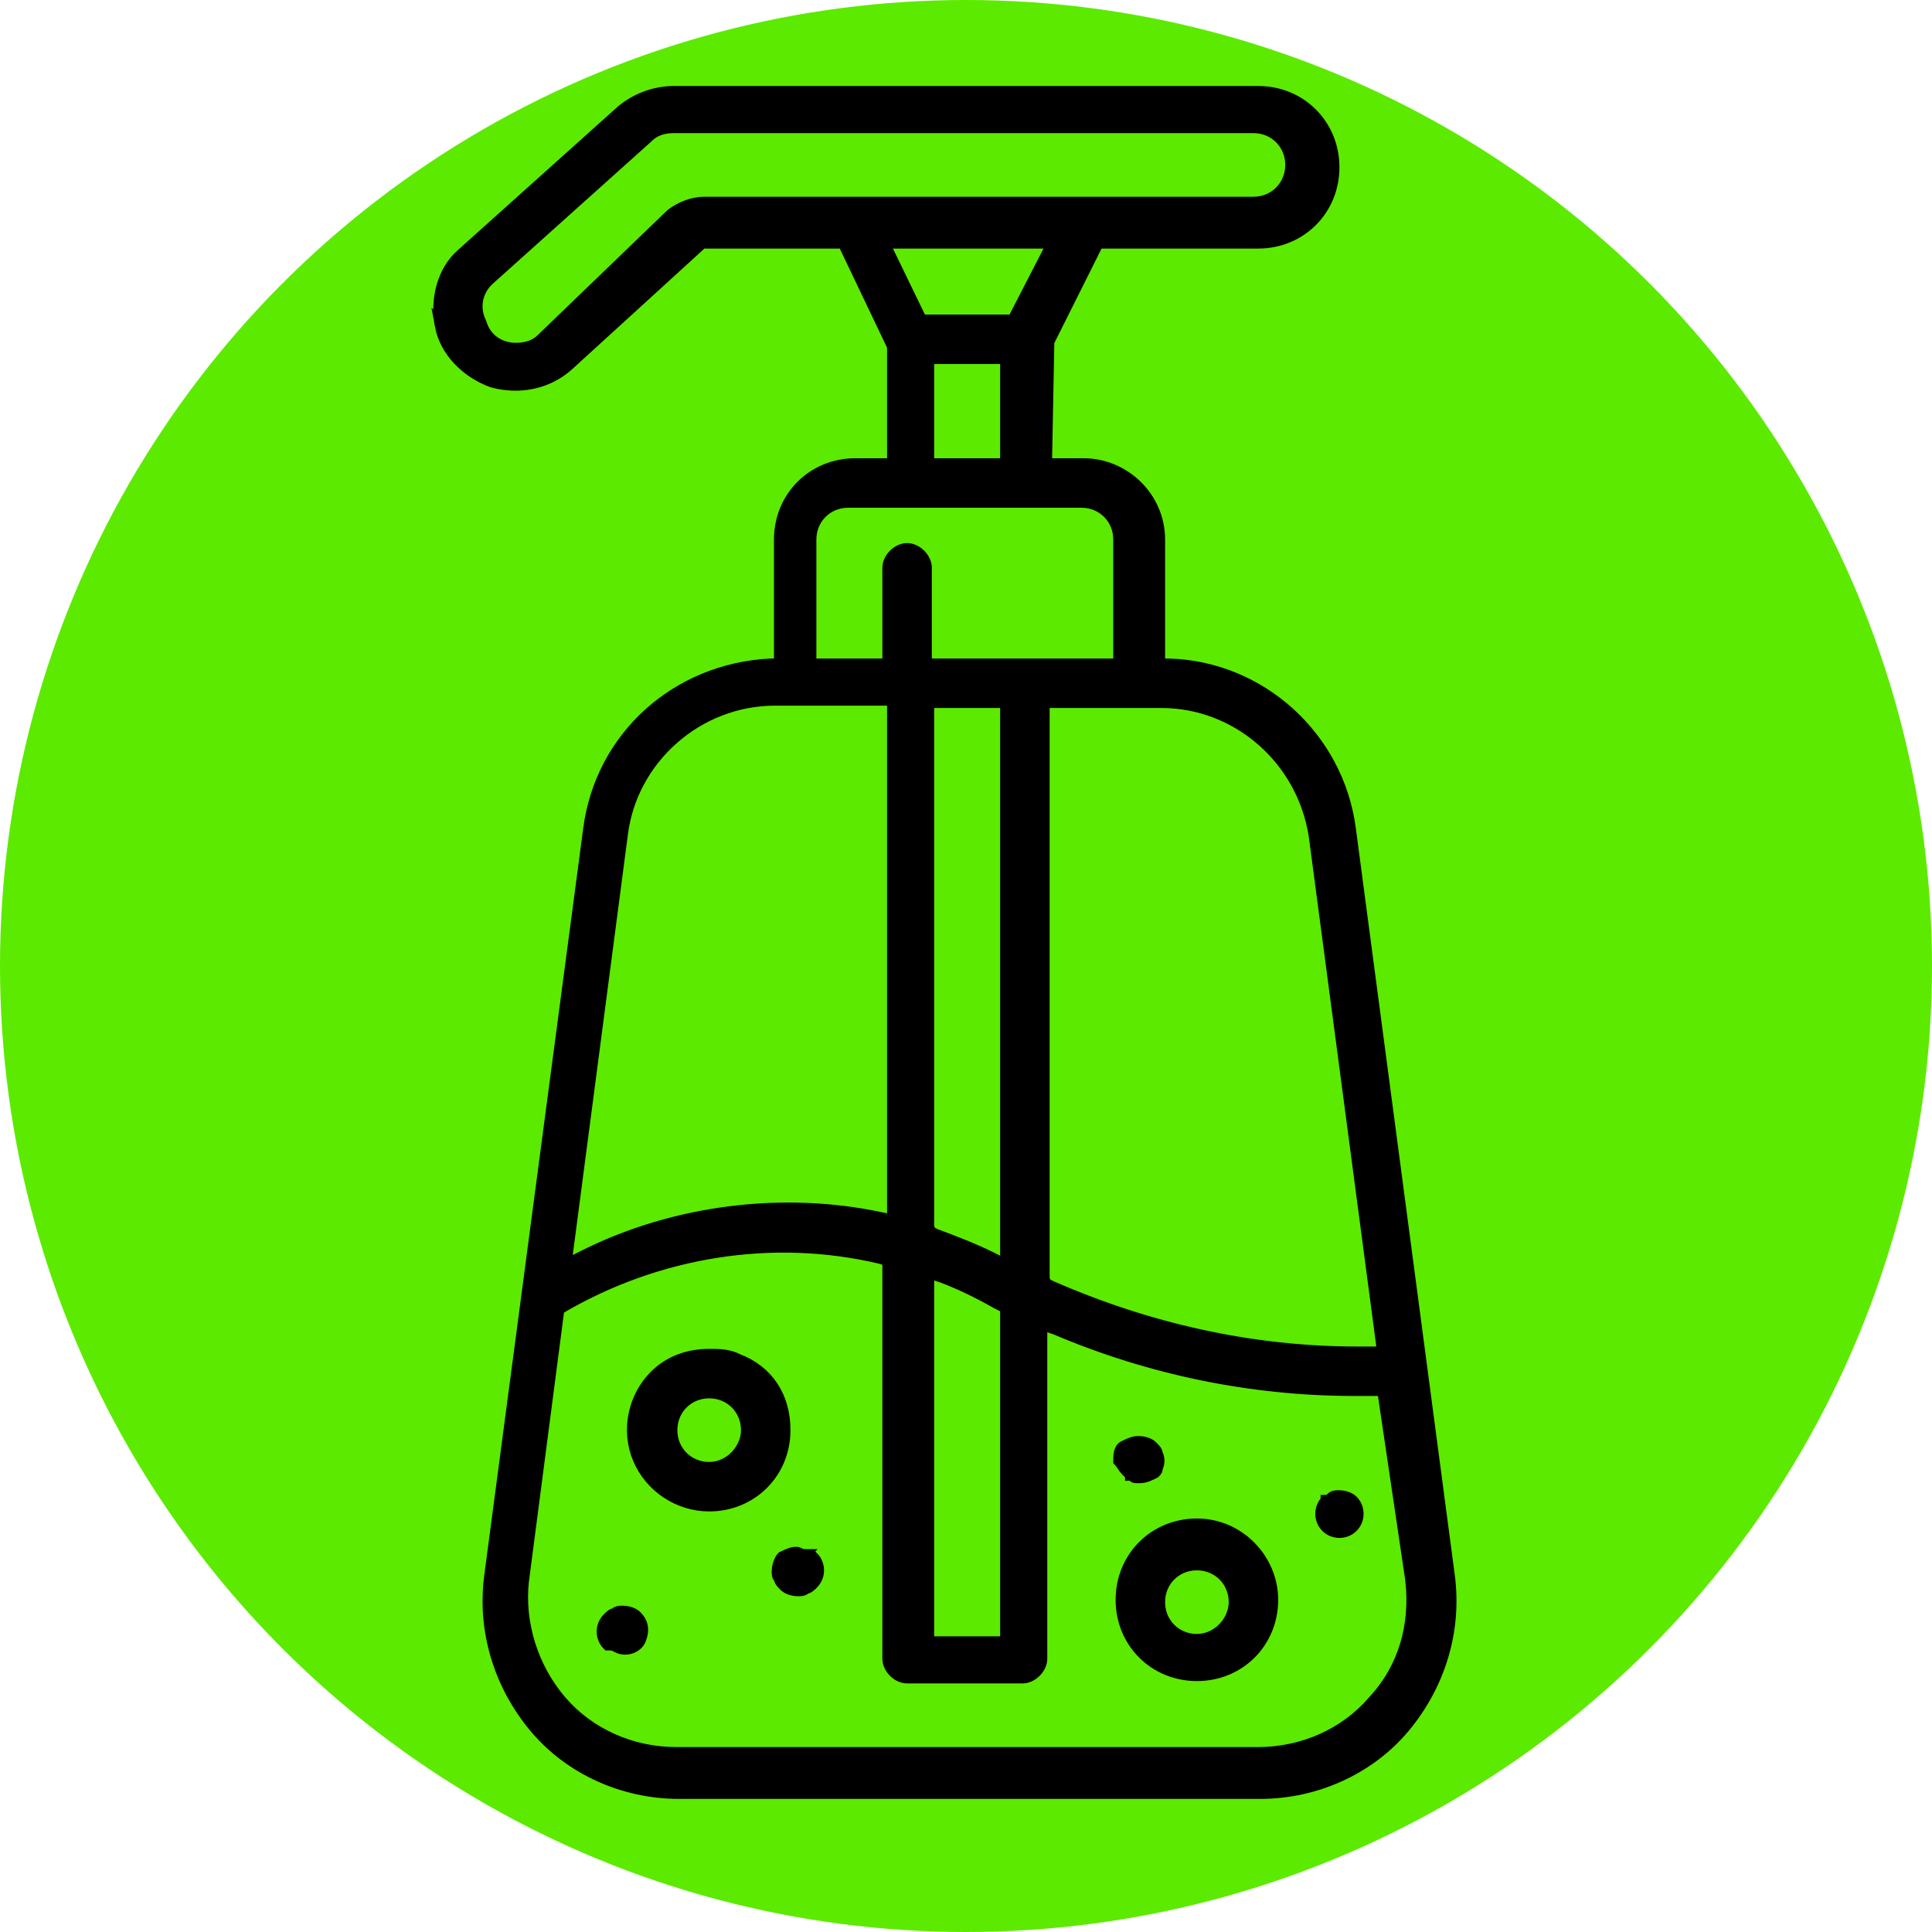 <svg version="1.1" id="Слой_1" xmlns="http://www.w3.org/2000/svg" x="0" y="0" width="82" height="82" viewBox="0 0 82 82" xml:space="preserve"><style>.st1{stroke:#000;stroke-width:.5;stroke-miterlimit:10}</style><circle cx="41" cy="41" r="41" fill="#5cea00"/><path class="st1" d="M18.7 13.8c.2 1.1 1.1 2 2.2 2.4 1.1.3 2.3.1 3.2-.7l5.7-5.2h6l2.1 4.4v5h-1.6c-1.8 0-3.2 1.4-3.2 3.2v5.3h-.4c-4 .2-7.2 3.1-7.7 7l-4.2 31.7c-.3 2.3.4 4.6 1.9 6.4 1.5 1.8 3.8 2.8 6.1 2.8h24.7c2.3 0 4.6-1 6.1-2.8 1.5-1.8 2.2-4.1 1.9-6.4l-4.2-31.7c-.5-3.9-3.8-6.9-7.7-7h-.4v-5.3c0-1.8-1.5-3.2-3.2-3.2h-1.6l.1-5.2 2.1-4.2h6.8c1.8 0 3.2-1.4 3.2-3.2 0-1.8-1.4-3.2-3.2-3.2H28.6c-.8 0-1.6.3-2.2.8l-6.8 6.1c-.8.7-1.1 1.9-.9 3zm7.7 21.6c.4-3.2 3.2-5.7 6.5-5.7h5v22.1l-.5-.1c-4.2-.9-8.8-.3-12.6 1.6l-.8.4 2.4-18.3zm33.5 31.7c.2 1.9-.3 3.7-1.6 5.1-1.2 1.4-3 2.2-4.9 2.2H28.7c-1.9 0-3.7-.8-4.9-2.2-1.2-1.4-1.8-3.3-1.6-5.1l1.5-11.5.1-.1c4.1-2.4 9-3.2 13.6-2.1l.3.1v16.9c0 .4.4.8.8.8h4.9c.4 0 .8-.4.8-.8V56.2l.6.2c4 1.7 8.3 2.6 12.7 2.6h1.2l1.2 8.1zM40 54.2c.8.3 1.6.7 2.3 1.1l.4.2v14.2h-3.3V54l.6.2zm-.6-2.1V29.8h3.3v23.9l-.6-.3c-.8-.4-1.6-.7-2.4-1l-.2-.1-.1-.2zm9.9-22.3c3.2 0 6 2.4 6.5 5.7l2.9 21.9h-1.1c-4.5 0-8.9-1-13-2.8l-.2-.1-.1-.2V29.8h5zm-3.4-8.5c.9 0 1.6.7 1.6 1.6v5.3h-8.2v-4.1c0-.4-.4-.8-.8-.8s-.8.4-.8.8v4.1h-3.3v-5.3c0-.9.7-1.6 1.6-1.6h9.9zm-6.5-1.6v-4.5h3.3v4.5h-3.3zm3.6-6.1h-3.9l-1.6-3.3h7.2L43 13.6zm-22.3-1.7l6.8-6.1c.3-.3.7-.4 1.1-.4h24.6c.9 0 1.6.7 1.6 1.6 0 .9-.7 1.6-1.6 1.6H29.9c-.5 0-1 .2-1.4.5L23 14.4c-.3.3-.7.4-1.1.4-.7 0-1.3-.4-1.5-1.1-.3-.6-.2-1.3.3-1.8z"/><path class="st1" d="M31.3 57.7c-.4-.2-.8-.2-1.2-.2-.9 0-1.7.3-2.3.9-.9.9-1.2 2.3-.7 3.5.5 1.2 1.7 2 3 2 1.8 0 3.2-1.4 3.2-3.2 0-1.4-.7-2.5-2-3zm-1.2 4.6c-.9 0-1.6-.7-1.6-1.6 0-.9.7-1.6 1.6-1.6.9 0 1.6.7 1.6 1.6 0 .8-.7 1.6-1.6 1.6zm20.7 2.4c-1.8 0-3.2 1.4-3.2 3.2 0 1.8 1.4 3.2 3.2 3.2 1.8 0 3.2-1.4 3.2-3.2 0-1.7-1.4-3.2-3.2-3.2zm0 4.9c-.9 0-1.6-.7-1.6-1.6 0-.9.7-1.6 1.6-1.6.9 0 1.6.7 1.6 1.6 0 .8-.7 1.6-1.6 1.6zm-24.6.3c.4.2.9 0 1-.4.1-.3.1-.6-.2-.9-.1-.1-.3-.2-.6-.2-.1 0-.2 0-.3.1-.1 0-.2.1-.3.2-.3.3-.3.8 0 1.1.2 0 .3 0 .4.1zm7.9-3.9c-.1 0-.2-.1-.3-.1-.2 0-.4.1-.6.2-.1.1-.2.4-.2.6 0 .1 0 .2.1.3 0 .1.1.2.2.3.1.1.3.2.6.2.1 0 .2 0 .3-.1.1 0 .2-.1.3-.2.3-.3.3-.8 0-1.1-.2 0-.3-.1-.4-.1zm13.7-3.6l.1.1s.1 0 .1.1c.1 0 .1.1.2.1h.2c.2 0 .4-.1.6-.2.1-.1.1-.1.1-.2.1-.2.1-.4 0-.6 0-.1-.1-.2-.2-.3-.1-.1-.3-.2-.6-.2-.2 0-.4.1-.6.2-.2.1-.2.4-.2.6.1.1.2.3.3.4zm8.5 1.3c-.3.3-.3.8 0 1.1.3.3.8.3 1.1 0 .3-.3.3-.8 0-1.1-.1-.1-.3-.2-.6-.2-.1 0-.2 0-.3.1 0 0-.1.1-.2.1z"/></svg>